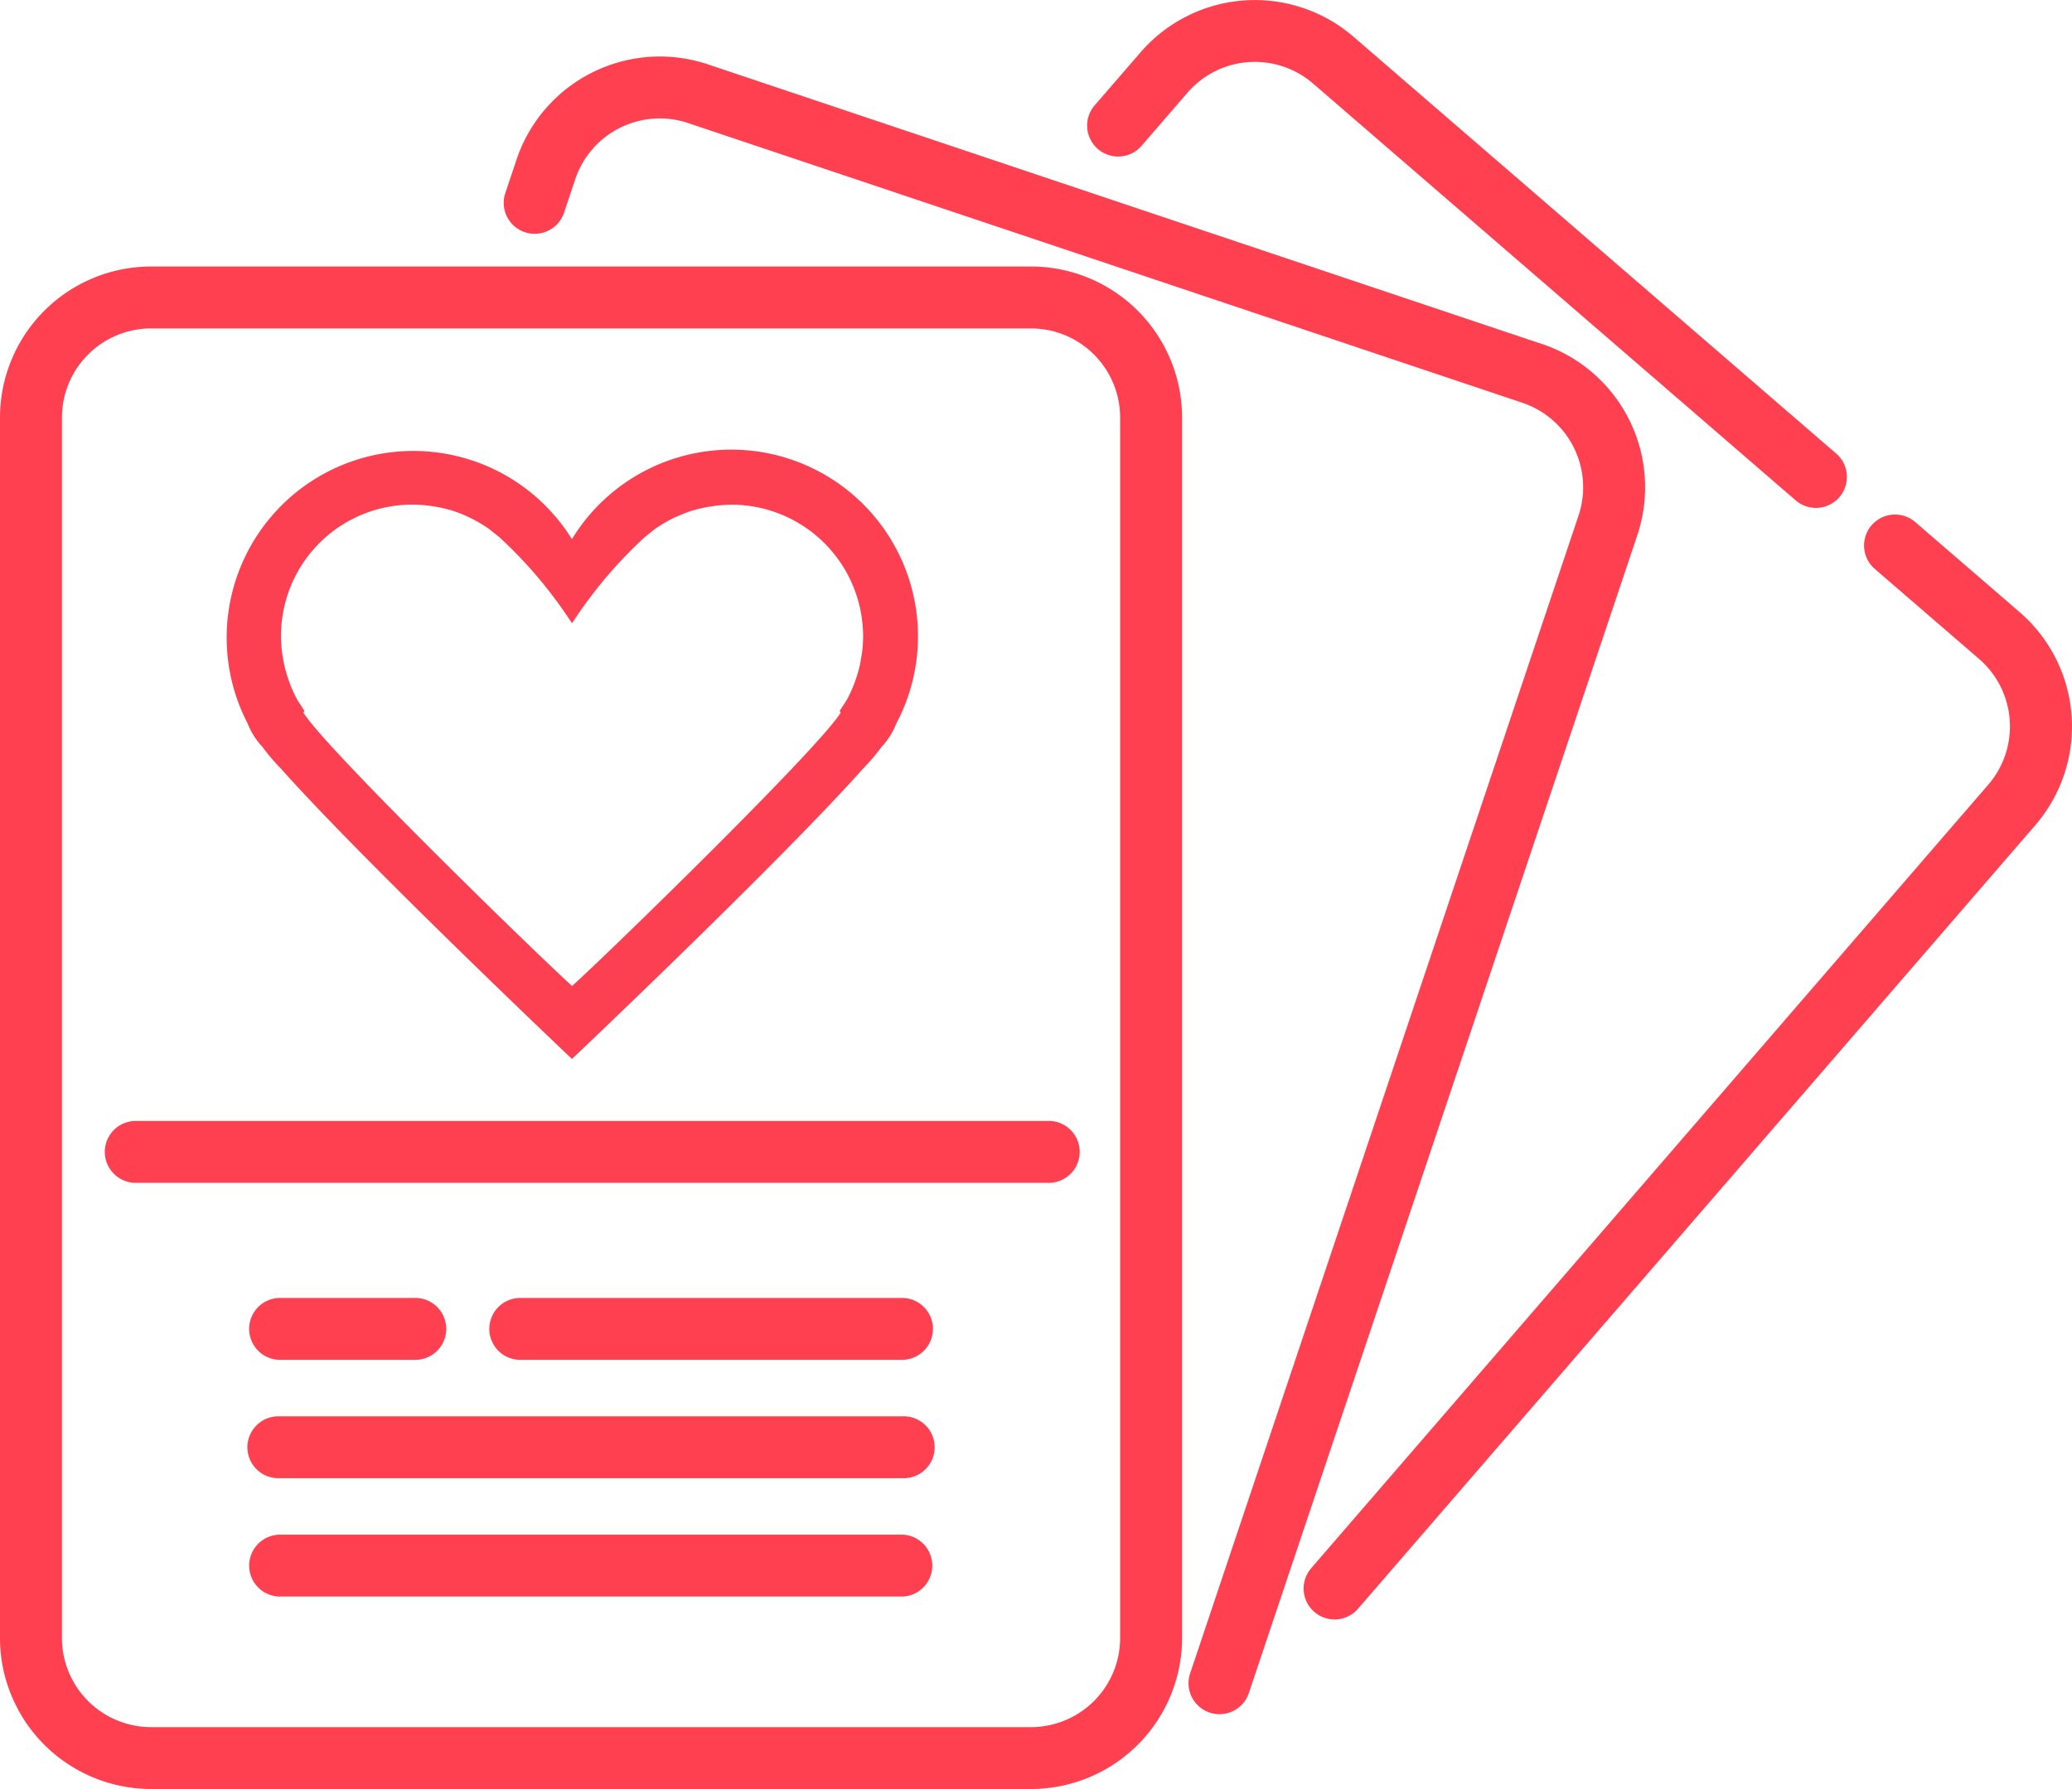 <svg id="Group_3561" data-name="Group 3561" xmlns="http://www.w3.org/2000/svg" width="83.373" height="72" viewBox="0 0 83.373 72">
  <g id="flyer_1_" data-name="flyer (1)" transform="translate(0 0)">
    <g id="Group_1522" data-name="Group 1522" transform="translate(52.455 20.683)">
      <g id="Group_1521" data-name="Group 1521" transform="translate(0 0)">
        <path id="Path_4906" data-name="Path 4906" d="M350.958,166.014l-4.2-3.625a1.246,1.246,0,1,0-1.629,1.886l4.2,3.625a3.589,3.589,0,0,1,.368,5.055L322.45,204.493a1.246,1.246,0,1,0,1.886,1.63l27.248-31.53A6.083,6.083,0,0,0,350.958,166.014Z" transform="translate(-322.146 -162.06)" fill="#ff4051"/>
      </g>
    </g>
    <g id="Group_1524" data-name="Group 1524" transform="translate(43.745 0)">
      <g id="Group_1523" data-name="Group 1523" transform="translate(0 0)">
        <path id="Path_4907" data-name="Path 4907" d="M298.834,53.168,279.421,36.4a6.077,6.077,0,0,0-8.571.616L269,39.154a1.246,1.246,0,1,0,1.886,1.63l1.849-2.14a3.584,3.584,0,0,1,5.057-.362l19.414,16.771a1.246,1.246,0,1,0,1.63-1.886Z" transform="translate(-268.697 -34.915)" fill="#ff4051"/>
      </g>
    </g>
    <g id="Group_1526" data-name="Group 1526" transform="translate(20.264 2.272)">
      <g id="Group_1525" data-name="Group 1525" transform="translate(0 0)">
        <path id="Path_4908" data-name="Path 4908" d="M166.324,60.43,132.75,49.169A6.083,6.083,0,0,0,125.057,53l-.442,1.32a1.246,1.246,0,1,0,2.362.792l.442-1.32a3.588,3.588,0,0,1,4.538-2.259L165.53,62.792a3.588,3.588,0,0,1,2.259,4.538L152.17,113.9a1.246,1.246,0,1,0,2.362.792l15.622-46.572a6.083,6.083,0,0,0-3.83-7.693Z" transform="translate(-124.535 -48.853)" fill="#ff4051"/>
      </g>
    </g>
    <g id="Group_1528" data-name="Group 1528" transform="translate(0 10.726)">
      <g id="Group_1527" data-name="Group 1527">
        <path id="Path_4909" data-name="Path 4909" d="M41.488,100.769H6.077A6.083,6.083,0,0,0,0,106.846v49.121a6.083,6.083,0,0,0,6.077,6.077H41.488a6.083,6.083,0,0,0,6.077-6.077V106.846a6.083,6.083,0,0,0-6.077-6.077Zm3.584,55.2a3.588,3.588,0,0,1-3.584,3.584H6.077a3.588,3.588,0,0,1-3.584-3.584V106.846a3.588,3.588,0,0,1,3.584-3.584H41.488a3.588,3.588,0,0,1,3.584,3.584Z" transform="translate(0 -100.769)" fill="#ff4051"/>
      </g>
    </g>
    <g id="Group_1530" data-name="Group 1530" transform="translate(4.226 45.113)">
      <g id="Group_1529" data-name="Group 1529" transform="translate(0 0)">
        <path id="Path_4910" data-name="Path 4910" d="M63.622,311.96H26.915a1.246,1.246,0,0,0,0,2.491H63.624a1.247,1.247,0,1,0,0-2.491Z" transform="translate(-25.713 -311.959)" fill="#ff4051"/>
      </g>
    </g>
    <g id="Group_1532" data-name="Group 1532" transform="translate(19.698 52.238)">
      <g id="Group_1531" data-name="Group 1531" transform="translate(0 0)">
        <path id="Path_4911" data-name="Path 4911" d="M137.359,355.718H121.931a1.246,1.246,0,0,0,0,2.491H137.36a1.246,1.246,0,0,0,0-2.491Z" transform="translate(-120.729 -355.718)" fill="#ff4051"/>
      </g>
    </g>
    <g id="Group_1534" data-name="Group 1534" transform="translate(10.034 52.238)">
      <g id="Group_1533" data-name="Group 1533" transform="translate(0 0)">
        <path id="Path_4912" data-name="Path 4912" d="M68.095,355.718h-5.51a1.246,1.246,0,0,0,0,2.491h5.51a1.246,1.246,0,0,0,0-2.491Z" transform="translate(-61.383 -355.718)" fill="#ff4051"/>
      </g>
    </g>
    <g id="Group_1536" data-name="Group 1536" transform="translate(9.947 57.002)">
      <g id="Group_1535" data-name="Group 1535" transform="translate(0 0)">
        <path id="Path_4913" data-name="Path 4913" d="M87.707,384.969H62.616a1.246,1.246,0,1,0,0,2.491H87.707a1.246,1.246,0,1,0,0-2.491Z" transform="translate(-61.326 -384.969)" fill="#ff4051"/>
      </g>
    </g>
    <g id="Group_1538" data-name="Group 1538" transform="translate(10.034 61.765)">
      <g id="Group_1537" data-name="Group 1537" transform="translate(0 0)">
        <path id="Path_4914" data-name="Path 4914" d="M87.676,414.219H62.585a1.246,1.246,0,0,0,0,2.491H87.676a1.247,1.247,0,0,0,0-2.491Z" transform="translate(-61.382 -414.219)" fill="#ff4051"/>
      </g>
    </g>
  </g>
  <g id="noun_Heart_60312" transform="translate(9.345 18.352)">
    <g id="Group_3560" data-name="Group 3560" transform="translate(0 0)">
      <g id="Group_3559" data-name="Group 3559">
        <path id="Path_6492" data-name="Path 6492" d="M31.493,21.4a2.765,2.765,0,0,1-.572.9,7.261,7.261,0,0,1-.729.855C26.929,26.826,18.67,34.658,18.67,34.658S10.412,26.826,7.148,23.152a7.341,7.341,0,0,1-.729-.855,2.771,2.771,0,0,1-.572-.9A7.261,7.261,0,0,1,18.67,14.582,7.261,7.261,0,0,1,31.493,21.4Zm-6.415-8.954a5.54,5.54,0,0,0-.736.055c-.062.008-.122.018-.183.028a5.593,5.593,0,0,0-.647.145l-.054.014a5.534,5.534,0,0,0-.674.259L22.661,13a5.627,5.627,0,0,0-.57.319l0-.024s-.244.182-.6.473c-.015.013-.033.023-.048.036l-.029.027a18.223,18.223,0,0,0-2.742,3.187,18.222,18.222,0,0,0-2.742-3.187l-.029-.027c-.015-.013-.033-.023-.048-.036-.355-.291-.6-.473-.6-.473l0,.024a5.568,5.568,0,0,0-.57-.319l-.122-.059a5.535,5.535,0,0,0-.674-.259l-.054-.014a5.483,5.483,0,0,0-.647-.145c-.061-.01-.122-.02-.183-.028a5.529,5.529,0,0,0-6.25,6.143c.007.063.019.124.028.186.023.151.05.3.085.448.015.064.032.128.049.191q.062.225.142.441c.018.05.035.1.055.15a5.542,5.542,0,0,0,.256.556h0c.071.132.156.254.237.379l-.011.015c-.362.417,10.535,10.987,11.08,11.391.545-.4,11.442-10.973,11.08-11.391l-.011-.015c.08-.125.166-.247.237-.379h0a5.475,5.475,0,0,0,.256-.556c.02-.049.036-.1.055-.15q.08-.217.142-.441c.017-.063.034-.127.049-.191.035-.147.062-.3.085-.448.009-.062.021-.123.028-.186a5.617,5.617,0,0,0,.04-.644A5.553,5.553,0,0,0,25.078,12.444Z" transform="translate(-5 -10.735)" fill="#fc4051" stroke="#fc4051" stroke-width="0.5" fill-rule="evenodd"/>
      </g>
    </g>
  </g>
</svg>
